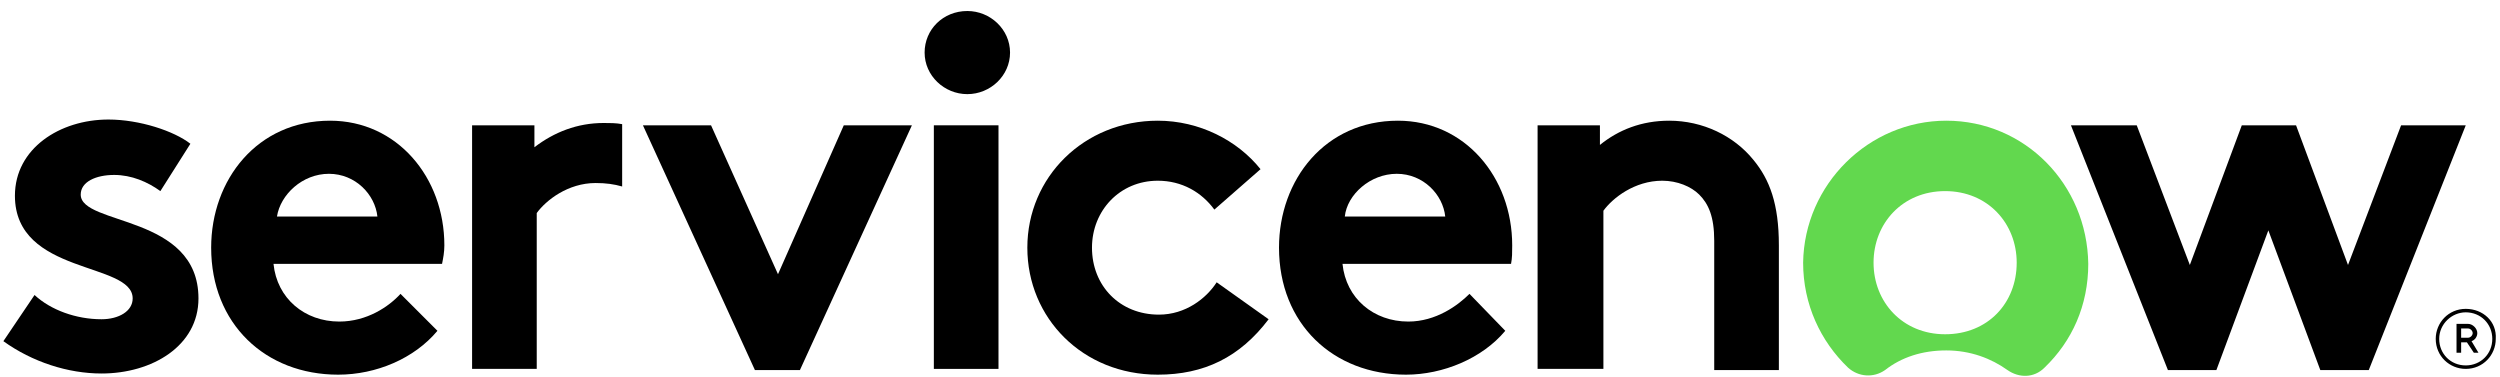 <svg width="219" height="33" viewBox="0 0 219 33" fill="none" xmlns="http://www.w3.org/2000/svg">
<path fill-rule="evenodd" clip-rule="evenodd" d="M52.883 10.774C50.557 10.774 48.535 11.583 46.815 12.898V10.977H41.355V32.315H47.018V18.662C47.827 17.55 49.748 16.033 52.175 16.033C53.085 16.033 53.793 16.134 54.501 16.336V10.876C53.995 10.774 53.389 10.774 52.883 10.774Z" fill="black"/>
<path fill-rule="evenodd" clip-rule="evenodd" d="M3.026 25.842C4.442 27.157 6.667 27.966 8.892 27.966C10.409 27.966 11.622 27.258 11.622 26.145C11.622 22.909 1.307 24.123 1.307 17.145C1.307 12.999 5.251 10.471 9.498 10.471C12.229 10.471 15.263 11.482 16.678 12.594L14.049 16.741C12.937 15.932 11.521 15.325 10.004 15.325C8.386 15.325 7.071 15.932 7.071 17.044C7.071 19.774 17.386 18.763 17.386 26.145C17.386 30.292 13.341 32.719 8.892 32.719C5.959 32.719 2.824 31.707 0.296 29.887L3.026 25.842Z" fill="black"/>
<path fill-rule="evenodd" clip-rule="evenodd" d="M38.926 21.494C38.926 15.528 34.779 10.573 28.914 10.573C22.543 10.573 18.498 15.73 18.498 21.697C18.498 28.371 23.251 32.821 29.622 32.821C32.959 32.821 36.296 31.405 38.319 28.978L35.083 25.742C34.072 26.854 32.15 28.169 29.723 28.169C26.689 28.169 24.262 26.146 23.959 23.113H38.724C38.825 22.607 38.926 22.101 38.926 21.494ZM24.262 18.966C24.566 17.045 26.487 15.225 28.813 15.225C31.139 15.225 32.858 17.045 33.06 18.966H24.262Z" fill="black"/>
<path fill-rule="evenodd" clip-rule="evenodd" d="M68.152 24.022L73.916 10.977H79.883L70.074 32.416H66.13L56.32 10.977H62.287L68.152 24.022Z" fill="black"/>
<path fill-rule="evenodd" clip-rule="evenodd" d="M84.738 0.965C86.76 0.965 88.48 2.583 88.48 4.606C88.48 6.628 86.76 8.246 84.738 8.246C82.715 8.246 80.996 6.628 80.996 4.606C80.996 2.583 82.614 0.965 84.738 0.965Z" fill="black"/>
<path d="M87.468 10.977H81.805V32.315H87.468V10.977Z" fill="black"/>
<path fill-rule="evenodd" clip-rule="evenodd" d="M111.131 27.967C108.603 31.304 105.468 32.821 101.422 32.821C94.849 32.821 89.995 27.866 89.995 21.697C89.995 15.528 94.95 10.573 101.422 10.573C105.063 10.573 108.4 12.292 110.423 14.82L106.378 18.36C105.265 16.843 103.546 15.831 101.422 15.831C98.085 15.831 95.658 18.461 95.658 21.697C95.658 25.034 98.085 27.562 101.524 27.562C103.85 27.562 105.67 26.146 106.58 24.73L111.131 27.967Z" fill="black"/>
<path fill-rule="evenodd" clip-rule="evenodd" d="M131.862 28.978C129.839 31.405 126.401 32.821 123.165 32.821C116.794 32.821 112.041 28.371 112.041 21.697C112.041 15.73 116.086 10.573 122.457 10.573C128.322 10.573 132.469 15.528 132.469 21.494C132.469 22.101 132.469 22.607 132.368 23.113H117.603C117.906 26.146 120.333 28.169 123.367 28.169C125.794 28.169 127.716 26.753 128.727 25.742L131.862 28.978ZM126.603 18.966C126.401 17.045 124.682 15.225 122.356 15.225C120.03 15.225 118.008 17.045 117.805 18.966H126.603Z" fill="black"/>
<path fill-rule="evenodd" clip-rule="evenodd" d="M134.693 32.416V10.977H140.154V12.696C141.772 11.382 143.795 10.573 146.222 10.573C149.155 10.573 151.885 11.887 153.604 14.011C155.02 15.73 155.829 17.854 155.829 21.494V32.416H150.166V21.09C150.166 18.966 149.66 17.854 148.851 17.045C148.143 16.337 146.93 15.831 145.615 15.831C143.188 15.831 141.267 17.348 140.458 18.461V32.315H134.693V32.416Z" fill="black"/>
<path fill-rule="evenodd" clip-rule="evenodd" d="M170.494 10.573C163.718 10.573 158.055 16.135 157.954 23.011C157.954 26.652 159.471 29.888 161.898 32.214C162.808 33.023 164.123 33.124 165.134 32.416C166.55 31.304 168.37 30.697 170.494 30.697C172.618 30.697 174.438 31.405 175.854 32.416C176.865 33.124 178.18 33.124 179.09 32.214C181.517 29.888 182.932 26.753 182.932 23.113C182.831 16.135 177.371 10.573 170.494 10.573ZM170.393 29.281C166.651 29.281 164.123 26.45 164.123 23.011C164.123 19.573 166.651 16.741 170.393 16.741C174.134 16.741 176.663 19.573 176.663 23.011C176.663 26.551 174.134 29.281 170.393 29.281Z" fill="#62D84E"/>
<path fill-rule="evenodd" clip-rule="evenodd" d="M194.156 32.416H189.909L181.414 10.977H187.178L191.83 23.213L196.381 10.977H201.134L205.685 23.213L210.336 10.977H216L207.505 32.416H203.258L198.707 20.179L194.156 32.416Z" fill="black"/>
<path d="M216.102 29.989H215.596V30.899H215.191V28.371H216.203C216.607 28.371 217.012 28.775 217.012 29.18C217.012 29.483 216.809 29.786 216.506 29.887L217.113 30.899H216.708L216.102 29.989ZM215.596 29.584H216.203C216.405 29.584 216.607 29.382 216.607 29.18C216.607 28.977 216.405 28.775 216.203 28.775H215.596V29.584Z" fill="black"/>
<path d="M215.999 27.36C217.314 27.36 218.325 28.371 218.325 29.686C218.325 31 217.314 32.011 215.999 32.011C214.685 32.011 213.674 31 213.674 29.686C213.674 28.371 214.786 27.36 215.999 27.36ZM215.999 27.056C214.483 27.056 213.37 28.27 213.37 29.686C213.37 31.202 214.584 32.315 215.999 32.315C217.516 32.315 218.629 31.101 218.629 29.686C218.73 28.169 217.516 27.056 215.999 27.056Z" fill="black"/>
</svg>

